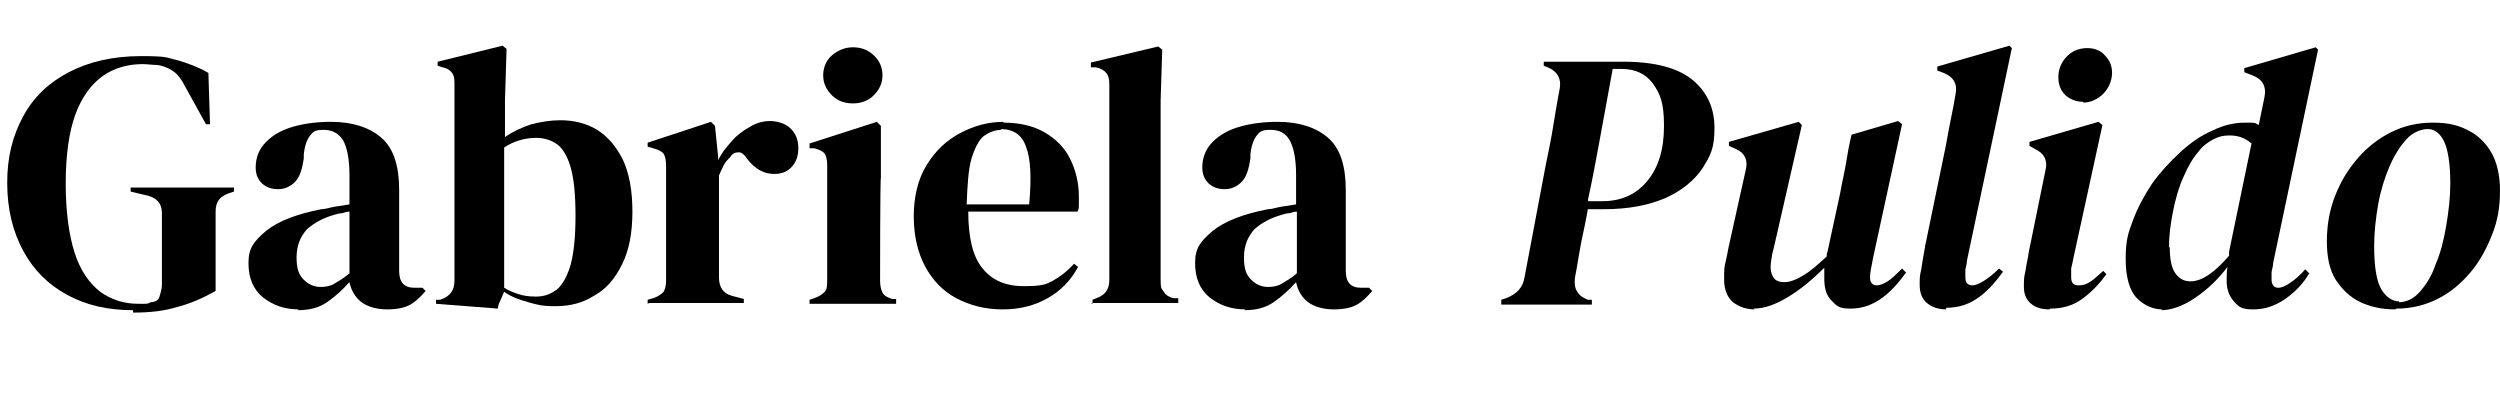 <svg xmlns="http://www.w3.org/2000/svg" id="Capa_2" version="1.1" viewBox="0 0 311.9 50"><defs><style> .st0 { isolation: isolate; } </style></defs><g id="Capa_1-2"><g><g class="st0"><g class="st0"><path d="M16.6,38.7c-3.1,0-5.8-.6-8.2-1.9-2.4-1.3-4.2-3.1-5.5-5.5s-2-5.2-2-8.5.7-5.9,2-8.3c1.3-2.4,3.2-4.2,5.7-5.5,2.5-1.3,5.5-2,9-2s3.1.2,4.5.5c1.4.4,2.7.9,3.9,1.6l.2,6.4h-.5l-2.6-4.7c-.4-.8-.8-1.3-1.1-1.6-.3-.3-.8-.6-1.3-.8-.5-.2-.9-.3-1.3-.3-.4,0-1-.1-1.6-.1-1.9,0-3.6.5-5,1.5-1.4,1-2.6,2.6-3.4,4.8s-1.2,5.1-1.2,8.6.4,6.4,1.1,8.6c.7,2.2,1.8,3.8,3.2,4.9,1.4,1,3,1.5,4.7,1.5s.5,0,.8,0c.3,0,.5,0,.8-.2.6,0,1-.3,1.1-.7s.3-.9.3-1.4v-9c0-1.2-.6-1.9-1.8-2.2l-2.1-.5v-.5h12.9v.5l-.6.2c-1.2.4-1.7,1.1-1.7,2.3v9.9c-1.6.9-3.2,1.6-4.8,2-1.6.5-3.4.7-5.5.7Z"></path></g><g class="st0"><path d="M37.3,38.6c-1.8,0-3.2-.5-4.5-1.5-1.2-1-1.8-2.4-1.8-4.3s.7-2.7,2.2-4c1.5-1.2,3.8-2.1,6.9-2.7.5,0,1-.2,1.6-.3.6-.1,1.2-.2,1.9-.3v-3.6c0-2.1-.3-3.5-.8-4.4-.5-.8-1.3-1.3-2.4-1.3s-1.3.2-1.7.7-.7,1.3-.8,2.4v.5c-.2,1.3-.5,2.3-1.1,2.9-.6.6-1.3.9-2.1.9s-1.4-.2-2-.7c-.5-.5-.8-1.1-.8-2,0-1.2.4-2.3,1.3-3.2.9-.9,2-1.5,3.4-1.9,1.4-.4,3-.6,4.7-.6,2.7,0,4.8.7,6.3,2,1.5,1.3,2.2,3.5,2.2,6.5v10.1c0,1.4.6,2.1,1.9,2.1h1l.4.4c-.6.7-1.2,1.3-1.9,1.7-.7.4-1.7.6-2.9.6s-2.4-.3-3.2-.9c-.8-.6-1.3-1.5-1.5-2.5-.9,1-1.8,1.8-2.8,2.5-1,.7-2.2,1-3.7,1ZM40,35.8c.6,0,1.2-.1,1.7-.4.5-.3,1.2-.7,1.9-1.3v-7.7c-.3,0-.6.1-.9.2-.3,0-.7.1-1,.2-1.4.4-2.5,1-3.4,1.8-.8.9-1.3,2-1.3,3.5s.3,2.2.9,2.8c.6.6,1.3.9,2.1.9Z"></path><path d="M62.1,38.5l-7.7-.6v-.5h.5c1.2-.4,1.8-1.1,1.8-2.4V10.6c0-.6,0-1.1-.3-1.5-.2-.3-.6-.6-1.2-.7l-.6-.2v-.5l8.1-2,.5.4-.2,6.4v4.6c1-.7,2.1-1.2,3.3-1.6,1.2-.3,2.4-.5,3.6-.5,1.7,0,3.3.4,4.6,1.2,1.3.8,2.4,2.1,3.2,3.7.8,1.7,1.2,3.9,1.2,6.5s-.4,4.8-1.3,6.6c-.9,1.8-2,3.1-3.5,3.9-1.4.9-3,1.3-4.8,1.3s-2.3-.2-3.4-.5c-1.1-.3-2.2-.7-3-1.3l-.7,1.6ZM66.9,37c1,0,1.8-.3,2.6-.9.7-.6,1.3-1.7,1.7-3.1.4-1.5.6-3.5.6-6.1s-.2-4.6-.6-6c-.4-1.4-1-2.4-1.7-2.9-.7-.5-1.6-.8-2.6-.8-1.4,0-2.8.4-4,1.2v17.5c.6.4,1.2.6,1.8.8.6.2,1.3.3,2.1.3Z"></path><path d="M80.8,37.9v-.5l.7-.2c.6-.2,1-.5,1.3-.8.2-.4.3-.8.3-1.4v-14.3c0-.7-.1-1.2-.3-1.5-.2-.3-.6-.5-1.3-.7l-.7-.2v-.5l7.9-2.6.5.5.4,3.9v.4c.4-.9,1-1.6,1.7-2.4s1.4-1.3,2.3-1.8c.8-.5,1.7-.7,2.5-.7s2,.3,2.6,1c.6.6.9,1.4.9,2.4s-.3,1.8-.9,2.4c-.6.6-1.3.8-2.1.8-1.3,0-2.4-.6-3.4-1.9h0c-.3-.5-.7-.8-1-.8-.4,0-.8.1-1.1.6-.3.3-.6.6-.8,1-.2.4-.4.8-.6,1.3v12.7c0,1.2.5,2,1.6,2.3l1.5.4v.5h-11.8Z"></path><path d="M101,37.9v-.5l.6-.2c.6-.2,1-.5,1.3-.8s.3-.9.3-1.5v-14.3c0-.6-.1-1.1-.3-1.4-.2-.3-.6-.5-1.3-.7h-.6v-.6l8.4-2.7.5.5v6.5c-.1,0-.1,12.8-.1,12.8,0,.6.1,1.1.3,1.5.2.4.6.6,1.2.8h.5v.6h-10.7ZM106.4,12.9c-1,0-1.9-.3-2.6-1-.7-.7-1.1-1.5-1.1-2.5s.4-1.9,1.1-2.5c.7-.6,1.6-1,2.6-1s1.9.3,2.6,1c.7.6,1.1,1.5,1.1,2.5s-.4,1.8-1.1,2.5c-.7.7-1.6,1-2.6,1Z"></path></g><g class="st0"><path d="M125.2,15.3c2,0,3.7.4,5.1,1.2,1.4.8,2.5,1.9,3.2,3.3.7,1.4,1.1,3,1.1,4.7s0,.7,0,1c0,.3,0,.7-.2.9h-13.6c0,3.3.6,5.7,1.8,7.1,1.1,1.4,2.8,2.2,5.1,2.2s2.8-.2,3.7-.7c.9-.5,1.8-1.2,2.6-2.1l.5.4c-.9,1.7-2.2,3-3.8,3.9-1.6.9-3.4,1.4-5.6,1.4s-4.1-.5-5.8-1.4c-1.7-.9-3-2.3-3.9-4-.9-1.7-1.4-3.8-1.4-6.2s.5-4.6,1.6-6.4c1.1-1.8,2.5-3.1,4.2-4,1.7-.9,3.5-1.4,5.4-1.4ZM125,16.2c-.9,0-1.6.3-2.3.8-.6.5-1.1,1.5-1.5,2.8-.4,1.4-.5,3.3-.6,5.7h7.8c.3-3.3.2-5.7-.4-7.2-.5-1.5-1.6-2.2-3.2-2.2Z"></path></g><g class="st0"><path d="M136.3,37.9v-.5l.5-.2c1.1-.4,1.6-1.1,1.6-2.3V10.5c0-.6-.1-1.1-.4-1.4-.2-.3-.7-.6-1.3-.7h-.6v-.6l8.4-2,.5.4-.2,6.4v15.6c0,1.1,0,2.2,0,3.4,0,1.1,0,2.2,0,3.3s.1,1.1.4,1.5c.2.4.7.7,1.2.8h.6v.6h-10.9Z"></path></g><g class="st0"><path d="M155.4,38.6c-1.8,0-3.2-.5-4.5-1.5-1.2-1-1.8-2.4-1.8-4.3s.7-2.7,2.2-4c1.5-1.2,3.8-2.1,6.9-2.7.5,0,1-.2,1.6-.3.6-.1,1.2-.2,1.9-.3v-3.6c0-2.1-.3-3.5-.8-4.4s-1.3-1.3-2.4-1.3-1.3.2-1.7.7-.7,1.3-.8,2.4v.5c-.2,1.3-.5,2.3-1.1,2.9-.6.6-1.3.9-2.1.9s-1.4-.2-2-.7c-.5-.5-.8-1.1-.8-2,0-1.2.4-2.3,1.3-3.2.9-.9,2-1.5,3.4-1.9,1.4-.4,3-.6,4.7-.6,2.7,0,4.8.7,6.3,2s2.2,3.5,2.2,6.5v10.1c0,1.4.6,2.1,1.9,2.1h1l.4.4c-.6.7-1.2,1.3-1.9,1.7-.7.4-1.7.6-2.9.6s-2.4-.3-3.2-.9c-.8-.6-1.3-1.5-1.5-2.5-.9,1-1.8,1.8-2.8,2.5-1,.7-2.2,1-3.7,1ZM158.2,35.8c.6,0,1.2-.1,1.7-.4.5-.3,1.2-.7,1.9-1.3v-7.7c-.3,0-.6.1-.9.2-.3,0-.7.1-1,.2-1.4.4-2.5,1-3.4,1.8-.8.9-1.3,2-1.3,3.5s.3,2.2.9,2.8c.6.6,1.3.9,2.1.9Z"></path></g></g><g class="st0"><g class="st0"><path d="M187.3,37.9v-.5c0,0,.6-.2.6-.2,1.3-.5,2.1-1.3,2.3-2.6l2.4-12.7c.3-1.7.7-3.4,1-5.1.3-1.8.6-3.7,1-5.8.2-1.2-.3-2.1-1.5-2.6l-.5-.2v-.5h10c3.9,0,6.8.8,8.6,2.3,1.8,1.5,2.7,3.5,2.7,6s-.5,3.4-1.5,5c-1,1.5-2.6,2.8-4.6,3.7-2.1.9-4.6,1.4-7.7,1.4h-2c-.2,1.2-.5,2.6-.8,4-.3,1.5-.5,3-.8,4.5-.2,1.4.3,2.3,1.6,2.8h.5c0,.1,0,.6,0,.6h-11.3ZM198.2,25.1h1.7c2.3,0,4.2-.8,5.6-2.5,1.4-1.7,2.1-3.9,2.1-6.9s-.5-4-1.4-5.3c-.9-1.2-2.2-1.8-3.9-1.8h-1.1c-.5,2.7-1,5.5-1.5,8.2-.5,2.7-1,5.5-1.6,8.2Z"></path></g><g class="st0"><path d="M218.9,38.6c-1,0-1.9-.3-2.7-.9-.7-.6-1.1-1.6-1.1-2.8s0-1.5.2-2.3c.2-.8.3-1.6.5-2.4l2-9c.3-1.2-.1-2.1-1.2-2.6l-.9-.4v-.5s8.7-2.5,8.7-2.5l.4.4-3.2,14c-.2.8-.3,1.4-.5,2.1-.1.6-.2,1.2-.2,1.7s.2,1.1.5,1.4c.3.3.7.4,1.2.4.7,0,1.5-.3,2.3-.8.9-.5,1.8-1.3,3-2.4,0-.2,0-.4.1-.6l1.6-7.4c.2-1.2.5-2.4.7-3.6.2-1.2.4-2.4.7-3.6l5.8-1.7.5.4-3.6,16.6c-.2,1.1-.4,1.9-.4,2.5s.3,1,.8,1,.9-.2,1.4-.5c.5-.3,1.1-.9,1.8-1.6l.5.5c-.8,1.1-1.7,2.2-2.9,3.1-1.2.9-2.5,1.4-4,1.4s-1.7-.3-2.4-1-.9-1.6-.9-2.8,0-.9,0-1.3c-1.6,1.6-3.1,2.8-4.6,3.7s-2.9,1.4-4.2,1.4Z"></path></g><g class="st0"><path d="M242.8,38.6c-1,0-1.8-.3-2.4-.8-.6-.5-.9-1.3-.9-2.2s0-1.2.2-2c.1-.8.3-1.8.5-3l2.6-12.6c.2-1.2.4-2.2.6-3.2.2-.9.4-2,.6-3.2.2-1.2-.3-2-1.5-2.5l-.8-.3v-.5c0,0,9-2.6,9-2.6l.3.3-5.6,26.5c0,.5-.2.9-.2,1.2,0,.4,0,.6,0,.9,0,.7.3,1,.9,1s1.9-.7,3.3-2.1l.5.4c-.8,1.1-1.7,2.2-2.9,3.1-1.2.9-2.5,1.4-4.2,1.4Z"></path><path d="M255.7,38.6c-.9,0-1.7-.2-2.3-.7-.6-.5-.9-1.2-.9-2.1s0-1.2.2-2c.1-.8.3-1.5.4-2.3l2.1-10.3c.3-1.2-.2-2.1-1.3-2.6l-.7-.4v-.5s8.6-2.5,8.6-2.5l.5.4-3.6,16.5c-.1.5-.2,1-.3,1.4,0,.4,0,.8,0,1.1,0,.7.3,1,.9,1s.9-.1,1.4-.4c.5-.3,1-.8,1.7-1.4l.4.4c-.8,1.1-1.7,2.1-2.9,3s-2.5,1.3-4.1,1.3ZM259.9,12.7c-.9,0-1.6-.3-2.2-.8-.6-.6-.9-1.3-.9-2.3s.4-1.9,1.1-2.6c.7-.7,1.6-1,2.5-1s1.7.3,2.2.9c.6.6.9,1.3.9,2.2s-.4,1.9-1.1,2.6c-.7.7-1.6,1.1-2.5,1.1Z"></path></g><g class="st0"><path d="M269.8,38.6c-1.2,0-2.3-.5-3.2-1.4-.9-.9-1.4-2.6-1.4-4.9s.3-3.2.9-4.8c.6-1.6,1.4-3.1,2.4-4.6,1-1.4,2.2-2.7,3.5-3.9,1.3-1.2,2.6-2.1,4-2.7,1.4-.7,2.8-1,4.1-1s1.2,0,1.7.3l.7-3.4c.3-1.4-.2-2.3-1.5-2.8l-1-.4v-.5c0,0,8.9-2.6,8.9-2.6l.3.3-5.6,26.6c0,.5-.2.9-.2,1.2,0,.3,0,.6,0,.9,0,.6.3,1,.8,1s.9-.2,1.5-.6c.6-.4,1.3-1,1.9-1.7l.5.5c-.7,1.2-1.7,2.3-3,3.2s-2.6,1.3-4,1.3-1.8-.3-2.4-1-.9-1.5-.9-2.5,0-1.1.1-1.8c-1.2,1.6-2.6,2.9-4.1,3.9-1.5,1-2.9,1.5-4.2,1.5ZM270.7,30.8c0,1.5.2,2.6.7,3.3.5.7,1.1,1,1.9,1,1.4,0,3-1.1,4.8-3.2,0-.2,0-.3,0-.5l2.8-13.5c-.8-.7-1.7-1-2.7-1s-1.5.2-2.1.5c-.7.4-1.3.8-1.8,1.5-.7.8-1.3,1.8-1.9,3.2-.6,1.3-1,2.8-1.3,4.3-.3,1.5-.5,3-.5,4.5Z"></path></g><g class="st0"><path d="M298.8,38.6c-1.6,0-3-.3-4.3-.9-1.3-.6-2.3-1.6-3.1-2.8-.8-1.3-1.1-2.9-1.1-4.8s.3-3.8,1-5.6c.7-1.8,1.6-3.3,2.8-4.7,1.2-1.4,2.6-2.5,4.2-3.3,1.6-.8,3.3-1.2,5.2-1.2s3.1.3,4.3.9c1.3.6,2.3,1.6,3,2.8.7,1.2,1.1,2.8,1.1,4.8s-.3,3.8-1,5.5c-.7,1.8-1.6,3.4-2.7,4.7-1.2,1.4-2.5,2.5-4.1,3.3-1.6.8-3.3,1.2-5.1,1.2ZM299.3,37.7c.9,0,1.8-.4,2.6-1.3.8-.9,1.5-2,2-3.5.6-1.4,1-3,1.3-4.8.3-1.8.5-3.5.5-5.2,0-2.5-.3-4.3-.8-5.3-.5-1-1.2-1.5-2-1.5s-1.9.4-2.7,1.3c-.8.9-1.5,2-2.1,3.4-.6,1.4-1.1,3-1.4,4.7-.3,1.7-.5,3.5-.5,5.2,0,2.6.3,4.4.9,5.4.6,1,1.4,1.5,2.2,1.5Z"></path></g></g></g></g></svg>